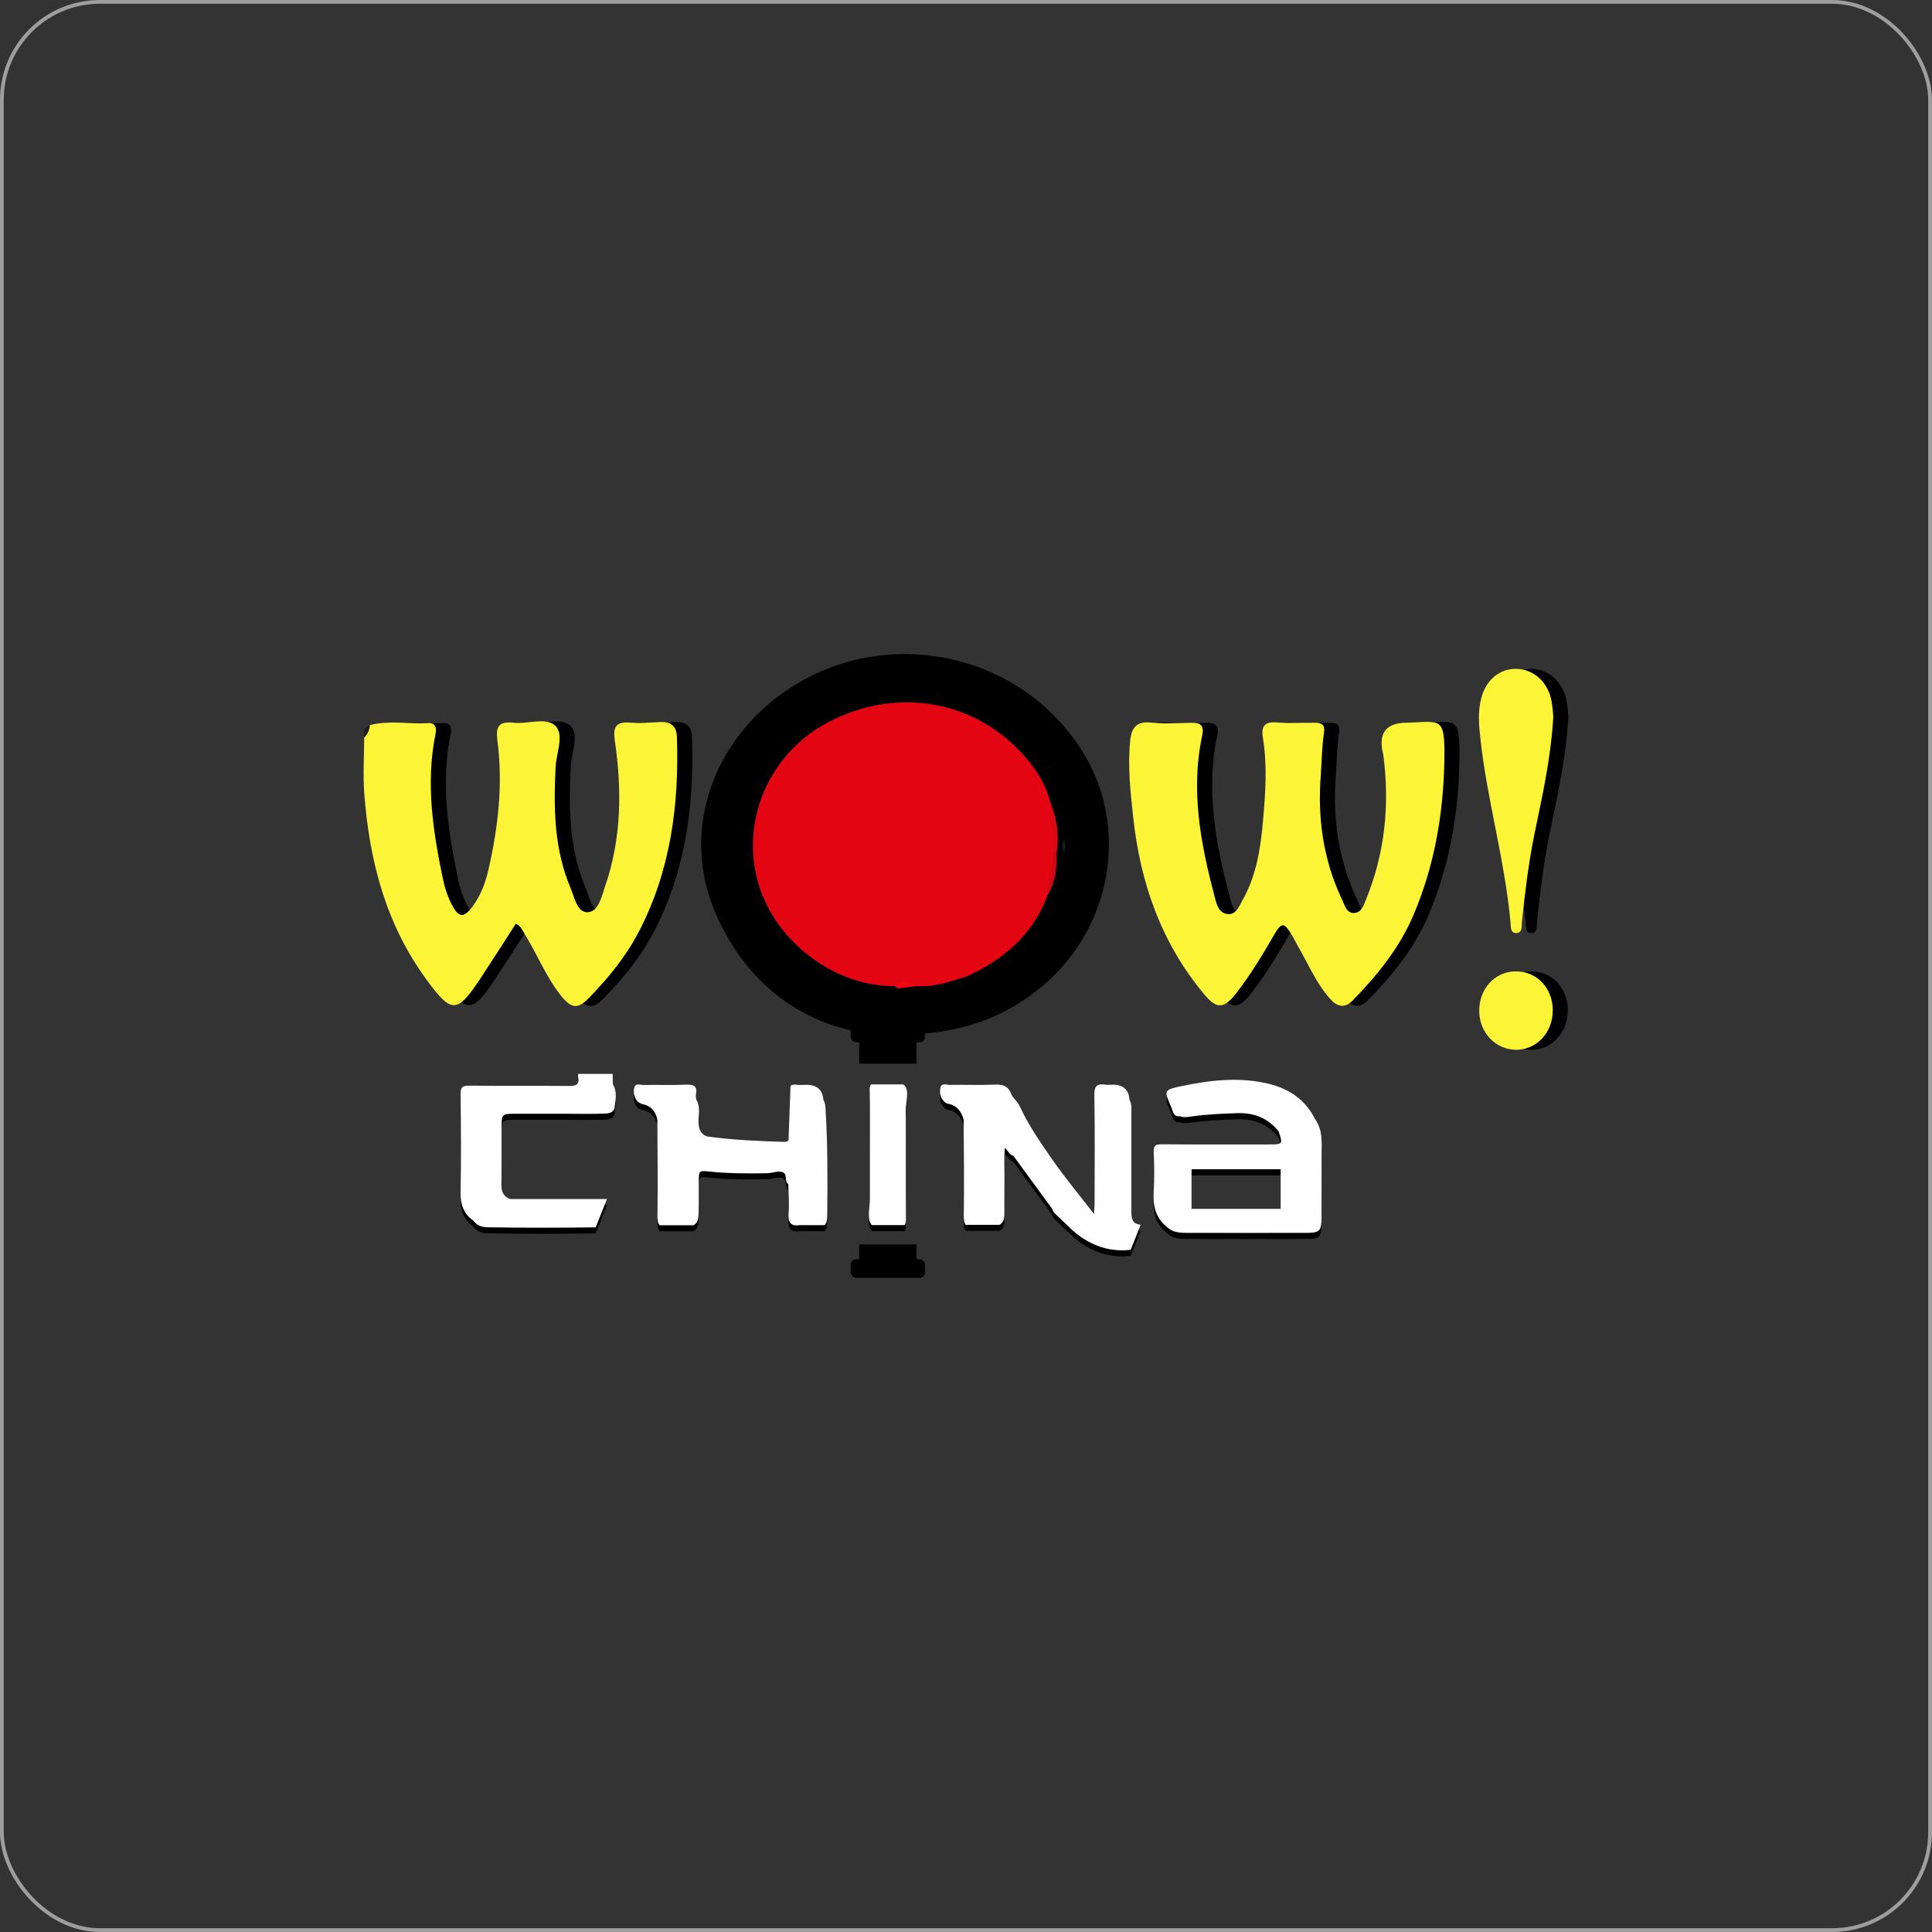 <?xml version="1.0" encoding="UTF-8"?><svg id="Layer_1" xmlns="http://www.w3.org/2000/svg" viewBox="0 0 256.33 256.33"><rect x="0" y="0" width="256.33" height="256.33" fill="#333333" stroke="none"/><defs><style>.cls-1{fill:#000;}.cls-1,.cls-2,.cls-3,.cls-4,.cls-5,.cls-6,.cls-7,.cls-8,.cls-9,.cls-10{stroke-width:0px;}.cls-2{fill:#fcf537;}.cls-3{fill:#e60612;}.cls-4{fill:#ee0512;}.cls-11{fill:none;stroke:#9e9e9e;stroke-miterlimit:10;stroke-width:.5px;}.cls-5{fill:#cc0814;}.cls-6{fill:#1c1c1a;}.cls-7{fill:#e30612;}.cls-8{fill:#101f1b;}.cls-9{fill:#fefefe;}.cls-10{fill:#d90713;}</style></defs><rect class="cls-11" x=".25" y=".25" width="255.83" height="255.83" rx="13" ry="13"/><path class="cls-1" d="M208.08,95.17c-.34,5.7-1.51,10.65-2.52,15.61-.78,3.84-1.23,7.71-1.65,11.6-.06.57.12,1.4-.76,1.41-.74.01-.69-.77-.73-1.27-.73-8.28-3.11-16.29-4.01-24.55-.2-1.78-.35-3.55.11-5.32.65-2.45,2.4-3.93,4.64-3.91,2.18.02,4.08,1.6,4.63,3.98.23.99.25,2.03.3,2.45Z"/><path class="cls-1" d="M208.01,133.99c.04,2.96-2.09,5.29-4.84,5.29-2.69,0-4.83-2.19-4.91-5.02-.09-2.97,1.99-5.32,4.75-5.38,2.83-.06,4.97,2.13,5.01,5.12Z"/><path class="cls-1" d="M177.26,102.59c-.5,5.85.28,11.49,2.83,16.83.35.73.56,1.73,1.55,1.71.95-.01,1.27-.97,1.57-1.71,2.55-6.23,3.2-12.7,2.31-19.35-.02-.13-.07-.26-.1-.4q-.72-3.7,3.07-3.78c4.69-.1,5.25-1.06,5.14,5.07-.13,7.06-1.32,13.91-4.09,20.43-1.85,4.34-4.76,7.97-8.04,11.32-1.03,1.06-1.99.94-2.97-.13-1.92-2.11-2.97-4.74-4.39-7.16-.24-.41-.44-.86-.69-1.27-1.12-1.86-1.4-1.85-2.48.01-1.51,2.61-3.07,5.19-4.92,7.58-1.68,2.16-2.62,2.19-4.35.1-5.62-6.76-8.4-14.69-9.34-23.31-.37-3.4-.76-6.81-.41-10.26.17-1.72.83-2.59,2.75-2.4,1.77.18,3.56.07,5.35.03,1.23-.02,1.75.33,1.45,1.7-1.55,7.25-.21,14.31,1.64,21.31.25.96.51,2.2,1.7,2.36,1.13.15,1.55-1,2-1.81,1.87-3.3,2.42-6.97,2.74-10.66.32-3.62.57-7.26-.02-10.88-.23-1.45.1-2.2,1.77-2.07,1.71.13,3.43.02,5.14.04.88,0,1.36.23,1.19,1.36-.27,1.75-.28,3.55-.41,5.33Z"/><path class="cls-1" d="M51.08,96.2c2.56-.65,5.17-.13,7.75-.26.93-.05,1.13.6.96,1.41-1.34,6.54-.34,12.97,1,19.38.24,1.15.61,2.24,1.15,3.28.9,1.75,1.58,1.84,2.77.24,1.03-1.39,1.66-3,2.05-4.68,1.33-5.71,2-11.49,1.23-17.34-.24-1.84.2-2.55,2.1-2.34,1.9.21,4.36-.76,5.57.38,1.24,1.17.16,3.6.06,5.47-.28,5.45-.21,10.84,1.94,15.98.55,1.3.91,3.35,2.28,3.31,1.47-.04,1.87-2.05,2.35-3.46,2.17-6.32,2.24-12.8,1.28-19.31-.27-1.87.19-2.54,2.08-2.38,1.29.1,2.61-.02,3.91-.08,1.39-.06,2.19.43,2.25,1.97.31,9.04-.84,17.79-5.09,25.92-1.69,3.23-3.99,6.05-6.53,8.66-1.55,1.6-2.38,1.49-3.8-.3-1.97-2.49-3.12-5.46-4.78-8.13-.29-.46-.46-1-1.17-1.37-1.57,2.44-3.14,4.91-4.75,7.35-3.05,4.6-3.79,4.57-7.04.16-5.44-7.38-7.65-15.84-8.32-24.79-.18-2.46-.02-4.94-.01-7.41.19-.58.35-1.18.76-1.67Z"/><path class="cls-1" d="M117.3,137.33c-9.05-.52-17.95-5.54-22.54-16.6-4.03-9.73-.89-21.05,8.18-28.1,12.88-10.02,31.86-6.8,40.58,6.91,6.55,10.3,3.96,24.18-5.98,31.91-5.17,4.02-11.03,6.01-20.24,5.89Z"/><path class="cls-2" d="M175.26,102.59c-.5,5.85.28,11.49,2.83,16.83.35.73.56,1.73,1.55,1.71.95-.01,1.27-.97,1.57-1.71,2.55-6.23,3.2-12.7,2.31-19.35-.02-.13-.07-.26-.1-.4q-.72-3.7,3.07-3.78c4.69-.1,5.25-1.06,5.14,5.07-.13,7.06-1.32,13.91-4.09,20.43-1.85,4.34-4.76,7.97-8.04,11.32-1.03,1.06-1.99.94-2.97-.13-1.92-2.11-2.97-4.74-4.39-7.16-.24-.41-.44-.86-.69-1.27-1.12-1.86-1.4-1.85-2.48.01-1.51,2.61-3.07,5.19-4.92,7.58-1.68,2.16-2.62,2.19-4.35.1-5.62-6.76-8.4-14.69-9.34-23.31-.37-3.4-.76-6.81-.41-10.26.17-1.72.83-2.59,2.75-2.4,1.77.18,3.56.07,5.35.03,1.23-.02,1.75.33,1.45,1.7-1.55,7.25-.21,14.31,1.64,21.31.25.96.51,2.2,1.7,2.36,1.13.15,1.55-1,2-1.81,1.87-3.3,2.42-6.97,2.74-10.66.32-3.62.57-7.26-.02-10.88-.23-1.45.1-2.2,1.77-2.07,1.71.13,3.43.02,5.14.04.88,0,1.36.23,1.19,1.36-.27,1.75-.28,3.55-.41,5.33Z"/><path class="cls-2" d="M49.08,96.2c2.56-.65,5.17-.13,7.75-.26.93-.05,1.13.6.96,1.41-1.34,6.54-.34,12.97,1,19.38.24,1.15.61,2.24,1.15,3.28.9,1.75,1.58,1.84,2.77.24,1.03-1.39,1.66-3,2.05-4.68,1.33-5.71,2-11.49,1.23-17.34-.24-1.84.2-2.55,2.1-2.34,1.9.21,4.36-.76,5.57.38,1.24,1.17.16,3.6.06,5.47-.28,5.45-.21,10.84,1.94,15.98.55,1.3.91,3.35,2.28,3.31,1.47-.04,1.87-2.05,2.35-3.46,2.17-6.32,2.24-12.8,1.28-19.31-.27-1.87.19-2.54,2.08-2.38,1.29.1,2.61-.02,3.91-.08,1.39-.06,2.19.43,2.25,1.97.31,9.04-.84,17.79-5.09,25.92-1.69,3.23-3.99,6.05-6.53,8.66-1.55,1.6-2.38,1.49-3.8-.3-1.97-2.49-3.12-5.46-4.78-8.13-.29-.46-.46-1-1.17-1.37-1.57,2.44-3.14,4.91-4.75,7.35-3.05,4.6-3.79,4.57-7.04.16-5.44-7.38-7.65-15.84-8.32-24.79-.18-2.46-.02-4.94-.01-7.41.19-.58.35-1.18.76-1.67Z"/><path class="cls-2" d="M206.08,95.17c-.34,5.7-1.51,10.65-2.52,15.61-.78,3.84-1.23,7.71-1.65,11.6-.06.57.12,1.4-.76,1.41-.74.01-.69-.77-.73-1.27-.73-8.28-3.11-16.29-4.01-24.55-.2-1.78-.35-3.55.11-5.32.65-2.45,2.4-3.93,4.64-3.91,2.18.02,4.08,1.6,4.63,3.98.23.99.25,2.03.3,2.45Z"/><path class="cls-2" d="M206.01,133.99c.04,2.96-2.09,5.29-4.84,5.29-2.69,0-4.83-2.19-4.91-5.02-.09-2.97,1.99-5.32,4.75-5.38,2.83-.06,4.97,2.13,5.01,5.12Z"/><path class="cls-6" d="M49.08,96.2c-.06.64-.29,1.21-.76,1.67-.11-.72-.06-1.37.76-1.67Z"/><path class="cls-7" d="M118.68,130.84c-8.2.05-16.25-6.25-18.25-14.28-2.03-8.15,1.82-16.67,9.34-20.68,9.15-4.88,19.76-3.02,26.33,4.64,1.48,1.73,2.67,3.64,3.24,5.89.41,2.16.89,4.31.66,6.54-.06,2.04-.33,4.05-1.07,5.97-1.96,5.19-5.86,8.42-10.74,10.67-1.95,1.27-4.15,1.42-6.38,1.42-1.05.14-2.06-.4-3.11-.16Z"/><path class="cls-1" d="M121.61,130.83c2.3.17,4.42-.59,6.56-1.26-.75,1.38-2.22,1.34-3.4,1.38-1.88.07-3.74,1.3-5.64.19.79-.38,1.59-.72,2.48-.31Z"/><path class="cls-10" d="M139.71,113.08c.22-2.25-.32-4.45-.38-6.68.87,2.16,1.25,4.38.85,6.7-.17.21-.32.2-.47-.02Z"/><path class="cls-5" d="M139.71,113.08c.16,0,.31.02.47.02.08,2.04-.13,4.02-1.27,5.8.08-1.97.99-3.82.8-5.82Z"/><path class="cls-4" d="M121.61,130.83c-.83.1-1.65.21-2.48.31-.15-.1-.3-.21-.45-.31.97-.72,1.95-.72,2.93,0Z"/><path class="cls-8" d="M141.17,113.16c-.34-.62-.29-1.18-.05-1.81.34.62.29,1.17.05,1.81Z"/><path class="cls-1" d="M117.39,131.6c-.36-.03-1.04-.03-1.04-.11-.06-.51.38-.22.61-.27.16-.03.35.07.53.11-.03.09-.06.17-.09.26Z"/><path class="cls-3" d="M100.88,108.57v6.88c-.06,0-.11,0-.17,0v-6.88c.06,0,.11,0,.17,0Z"/><path class="cls-1" d="M81.56,147.68c-.1.76-.77.85-1.39.87-1.72.06-3.44.02-5.16.02-2.32,0-4.64-.01-6.96,0-1.37.01-1.49.14-1.5,1.53-.02,2.64.02,5.28-.02,7.91-.02.92.28,1.53,1.13,1.87h12.87l-1.49,3.76c-4.78.06-9.57.07-14.35-.01-.74-.01-1.42-.23-1.89-.88-1.29-.91-1.72-2.15-1.69-3.72.07-4.35.05-8.7,0-13.05-.01-.88.2-1.15,1.12-1.14,4.4.05,8.8,0,13.19.04.9,0,1.49-.08,1.29-1.18-.03-.18-.02-.32.02-.42h4.56c0,.46.02.91.02,1.37.59.96.38,2.01.24,3.02Z"/><path class="cls-1" d="M128.15,163.34c-.24-.26-.29-.73-.28-1.36.06-4.21,0-8.42-.02-12.63-.24-.86-.65-1.58-1.51-1.95-.32-.16-.7-.1-.99-.37-.62-.55-.73-1.27-.56-1.97.16-.62.81-.31,1.23-.32,2-.04,4,.05,5.99-.04,1.12-.06,1.82.26,2.19,1.32.08.22.26.4.4.59.28.28.5.59.68.93,1.17,2.57,2.79,4.88,4.39,7.18,1.65,2.37,3.5,4.59,5.48,7.15.04-.74.07-1.12.07-1.5,0-4.75.05-9.51-.03-14.26-.02-1.21.36-1.57,1.49-1.4.31.05.64,0,.96,0q2.07,0,2.21,1.98c.32.59.26,1.23.26,1.87,0,4.34,0,8.67,0,13,0,.86.08,1.61,1.16,1.72.02.02.03.03.05.05l-1.3,3.29c-1.89.22-3.63-.1-5.23-.89-.87-.42-1.7-.99-2.49-1.69-.25-.24-.5-.48-.75-.72-.4-.38-.8-.77-1.2-1.15-.16-.4-.44-.72-.76-1l-5.15-7.03c-.53-.12-.67-.65-1.13-1.05-.1,1.3-.04,2.51-.04,3.73-.02,1.71,0,3.43-.01,5.14,0,.65-.22,1.1-.65,1.35h-4.46Z"/><path class="cls-1" d="M104.87,144.88c.17-.16.44-.21.84-.16.43.05.88.01,1.32.01q2.05,0,2.21,1.98c.18.32.25.66.28,1.03.3,4.73.29,9.46.24,14.2,0,.72-.09,1.16-.36,1.41h-3.27s-.02,0-.03,0c-.3.04-.54.04-.74,0-.64-.14-.8-.72-.73-1.61.09-1.27-.02-2.54-.04-3.82-.6-.39,0-1.47-.9-1.64-.63-.12-1.26.16-1.9.18-2.59.05-5.17.04-7.75-.23-1.29-.14-1.32-.06-1.33,1.28-.02,1.39.02,2.78-.02,4.18-.02.94-.16,1.41-.68,1.67h-4.5c-.24-.26-.29-.72-.28-1.35.06-4.21,0-8.43-.02-12.64-.16-.9-.61-1.58-1.47-1.95-.54-.14-1.08-.23-1.38-.81-.28-.53-.35-1.12-.16-1.62.19-.49.78-.23,1.19-.24,1.88-.03,3.76.04,5.63-.04,1-.04,1.53.17,1.32,1.28-.04.23.02.48.04.71.54.87.32,1.85.3,2.77-.02.95.15,1.71,1.1,2.1,3.41.49,6.84.62,10.27.73.36.01.51-.1.57-.26l.26-7.15Z"/><path class="cls-1" d="M120.02,163.34c.14-.17.18-.45.18-.84-.04-4.74,0-9.49-.03-14.24,0-1.22.55-2.89-.25-3.53-.03-.02-.06-.04-.08-.06h-4.25c-.16.14-.21.38-.2.77.04,2.83.02,5.66.02,8.5,0,1.95,0,3.91,0,5.86,0,1.19-.4,2.78.2,3.46.03.03.05.06.08.08h4.34Z"/><path class="cls-1" d="M139.6,161.2c.49.15.67.54.76,1-.29-.31-.65-.55-.76-1Z"/><path class="cls-1" d="M175.34,152.37c.01-1.16-.23-2.21-.9-3.16-1.33-2.59-3.52-4.01-6.3-4.65-3.79-.87-7.54-.45-11.27.33-2.48.52-2.48.54-1.46,2.85.22.5.24,1.24,1.1,1.16.55.21,1.1.11,1.65.03,1.97-.28,3.94-.36,5.93-.43,2.28-.08,4.11.63,5.54,2.4.59,1.7.55,1.75-1.17,1.75-4.79,0-9.58.02-14.38-.02-.76,0-1.04.17-1.01.98.06,1.79.1,3.59,0,5.38-.11,1.82.24,3.38,1.71,4.57.7.72,1.61.82,2.55.82,5.36.01,10.71.02,16.07,0,1.68,0,1.93-.27,1.94-1.97.02-3.35-.02-6.71.02-10.06ZM169.91,161.2h-11.82v-5.26h11.82v5.26Z"/><path class="cls-9" d="M81.56,146.88c-.1.76-.77.85-1.39.87-1.72.06-3.44.02-5.16.02-2.32,0-4.64-.01-6.96,0-1.37.01-1.49.14-1.5,1.53-.02,2.64.02,5.28-.02,7.91-.02.92.28,1.53,1.13,1.87h12.87l-1.49,3.76c-4.78.06-9.57.07-14.35-.01-.74-.01-1.42-.23-1.89-.88-1.29-.91-1.72-2.15-1.69-3.72.07-4.35.05-8.7,0-13.05-.01-.88.2-1.15,1.12-1.14,4.4.05,8.8,0,13.19.04.9,0,1.49-.08,1.29-1.18-.03-.18-.02-.32.02-.42h4.56c0,.46.02.91.02,1.37.59.96.38,2.01.24,3.02Z"/><path class="cls-9" d="M128.15,162.54c-.24-.26-.29-.73-.28-1.36.06-4.21,0-8.42-.02-12.63-.24-.86-.65-1.58-1.51-1.95-.32-.16-.7-.1-.99-.37-.62-.55-.73-1.27-.56-1.97.16-.62.81-.31,1.23-.32,2-.04,4,.05,5.99-.04,1.12-.06,1.82.26,2.19,1.32.08.22.26.4.4.59.28.28.5.59.68.93,1.17,2.57,2.79,4.88,4.39,7.18,1.65,2.37,3.5,4.59,5.48,7.15.04-.74.07-1.12.07-1.5,0-4.75.05-9.51-.03-14.26-.02-1.21.36-1.57,1.49-1.4.31.05.64,0,.96,0q2.07,0,2.21,1.98c.32.59.26,1.23.26,1.87,0,4.34,0,8.67,0,13,0,.86.08,1.61,1.16,1.72.02.02.03.03.05.05l-1.3,3.29c-1.89.22-3.63-.1-5.23-.89-.87-.42-1.7-.99-2.49-1.69-.25-.24-.5-.48-.75-.72-.4-.38-.8-.77-1.2-1.15-.16-.4-.44-.72-.76-1l-5.15-7.03c-.53-.12-.67-.65-1.13-1.05-.1,1.3-.04,2.51-.04,3.73-.02,1.71,0,3.43-.01,5.14,0,.65-.22,1.1-.65,1.35h-4.46Z"/><path class="cls-9" d="M104.87,144.08c.17-.16.44-.21.84-.16.43.05.88.01,1.32.01q2.05,0,2.21,1.98c.18.32.25.66.28,1.03.3,4.73.29,9.46.24,14.2,0,.72-.09,1.16-.36,1.41h-3.27s-.02,0-.03,0c-.3.04-.54.04-.74,0-.64-.14-.8-.72-.73-1.61.09-1.27-.02-2.54-.04-3.82-.6-.39,0-1.47-.9-1.64-.63-.12-1.26.16-1.9.18-2.59.05-5.17.04-7.75-.23-1.29-.14-1.32-.06-1.33,1.28-.02,1.39.02,2.78-.02,4.18-.02.94-.16,1.41-.68,1.67h-4.5c-.24-.26-.29-.72-.28-1.35.06-4.21,0-8.43-.02-12.64-.16-.9-.61-1.58-1.47-1.95-.54-.14-1.08-.23-1.38-.81-.28-.53-.35-1.12-.16-1.62.19-.49.78-.23,1.19-.24,1.88-.03,3.76.04,5.63-.04,1-.04,1.53.17,1.32,1.28-.04.23.02.48.04.71.54.87.32,1.85.3,2.77-.02.95.15,1.71,1.1,2.1,3.41.49,6.84.62,10.27.73.36.01.51-.1.57-.26l.26-7.15Z"/><path class="cls-9" d="M120.02,162.54c.14-.17.18-.45.18-.84-.04-4.74,0-9.49-.03-14.24,0-1.22.55-2.89-.25-3.53-.03-.02-.06-.04-.08-.06h-4.25c-.16.14-.21.38-.2.77.04,2.83.02,5.66.02,8.5,0,1.95,0,3.91,0,5.86,0,1.19-.4,2.78.2,3.46.03.03.05.06.08.08h4.34Z"/><path class="cls-9" d="M139.6,160.39c.49.15.67.54.76,1-.29-.31-.65-.55-.76-1Z"/><path class="cls-9" d="M175.34,151.56c.01-1.16-.23-2.21-.9-3.16-1.33-2.59-3.52-4.01-6.3-4.65-3.79-.87-7.54-.45-11.27.33-2.48.52-2.48.54-1.46,2.85.22.5.24,1.24,1.1,1.16.55.21,1.1.11,1.65.03,1.97-.28,3.94-.36,5.93-.43,2.28-.08,4.11.63,5.54,2.4.59,1.7.55,1.75-1.17,1.75-4.79,0-9.58.02-14.38-.02-.76,0-1.04.17-1.01.98.06,1.79.1,3.59,0,5.38-.11,1.82.24,3.38,1.71,4.57.7.72,1.61.82,2.55.82,5.36.01,10.71.02,16.07,0,1.68,0,1.93-.27,1.94-1.97.02-3.35-.02-6.71.02-10.06ZM169.91,160.39h-11.82v-5.26h11.82v5.26Z"/><rect class="cls-1" x="114" y="137.92" width="7.61" height="3.21"/><rect class="cls-1" x="114" y="165.1" width="7.61" height="3.21"/><rect class="cls-1" x="112.86" y="135.82" width="9.88" height="2.47" rx=".74" ry=".74"/><rect class="cls-1" x="112.86" y="167.07" width="9.88" height="2.47" rx=".74" ry=".74"/></svg>